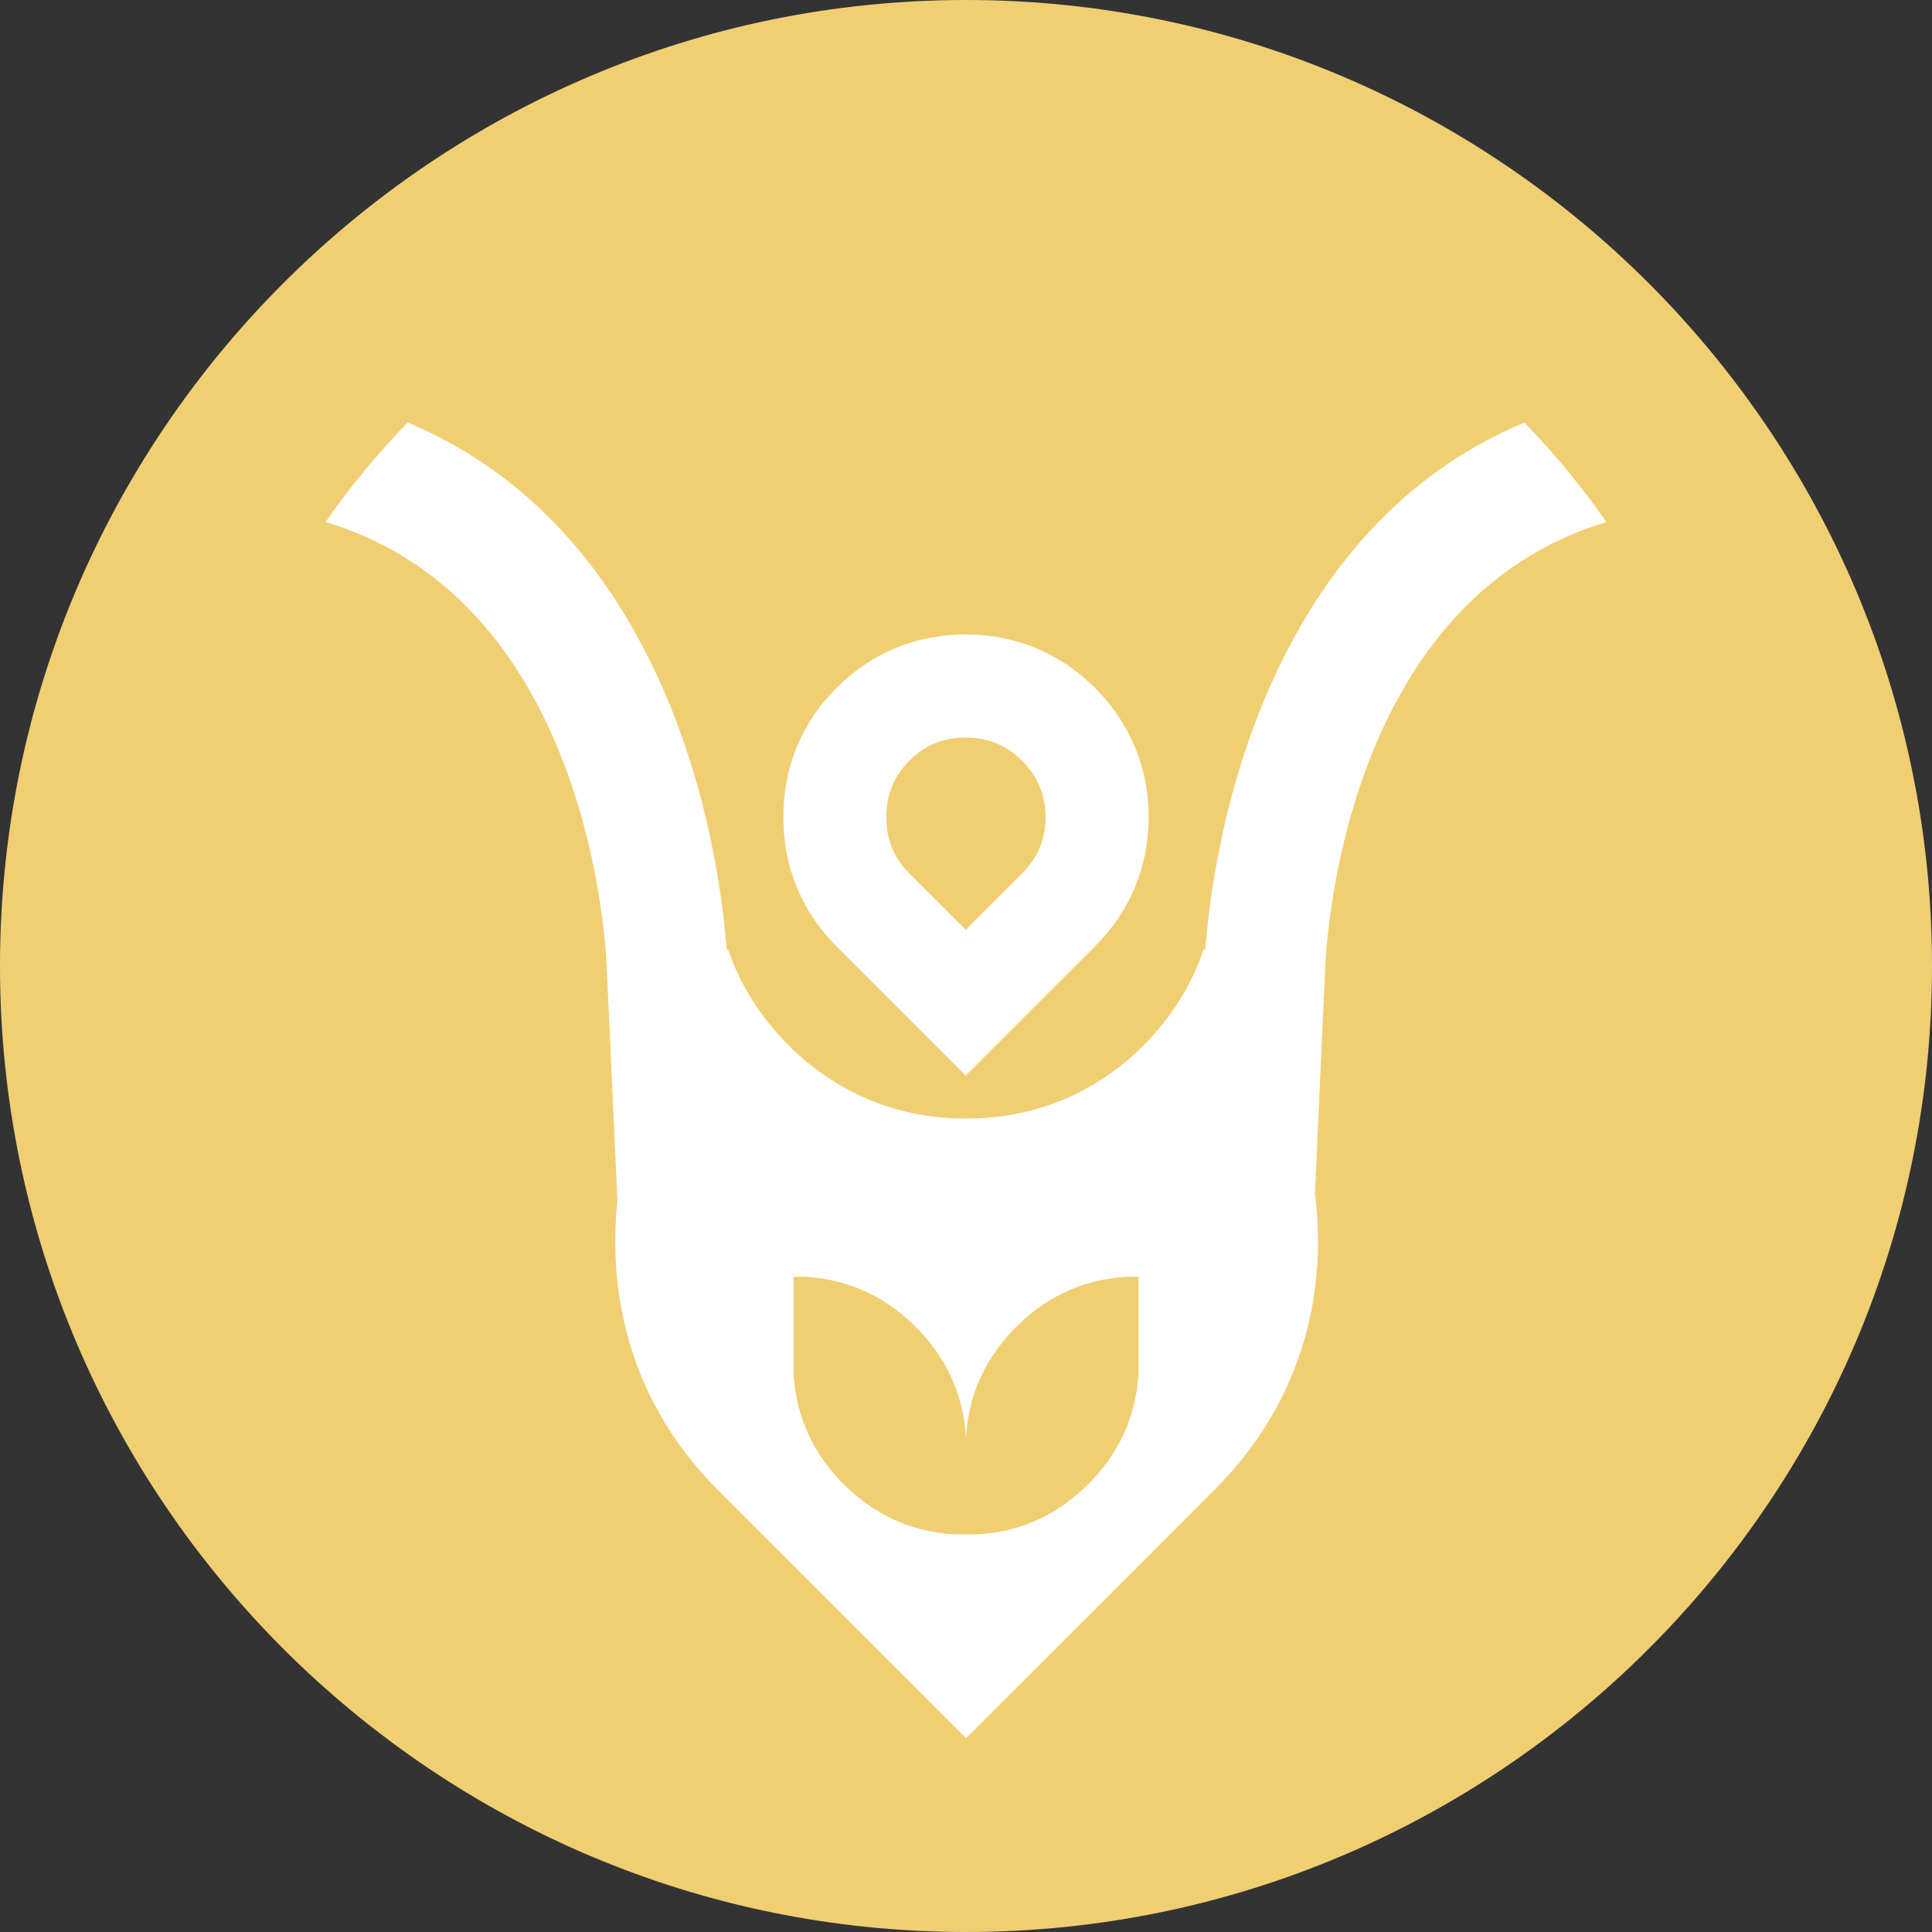 <svg width="48" height="48" viewBox="0 0 48 48" fill="none" xmlns="http://www.w3.org/2000/svg">
<rect x="0" y="0" width="48" height="48" fill="#333333" stroke="none"/>
<path d="M24 -0C10.766 -0 0 10.766 0 24C0 37.233 10.766 48 24 48C37.234 48 48 37.234 48 24C48 10.766 37.234 -0 24 -0Z" fill="#F0CF73"/>
<path d="M22.182 24.912L23.992 26.722L25.802 24.912L27.208 23.508C28.077 22.638 28.537 21.529 28.537 20.301C28.537 19.073 28.077 17.965 27.208 17.095C26.341 16.227 25.235 15.767 24.013 15.764C22.775 15.756 21.66 16.213 20.787 17.087C19.916 17.957 19.459 19.068 19.463 20.3C19.459 21.534 19.916 22.645 20.787 23.516L22.182 24.912ZM22.596 18.896C22.985 18.507 23.445 18.319 24 18.325C24.55 18.325 25.006 18.514 25.397 18.904C25.787 19.295 25.976 19.752 25.976 20.301C25.976 20.851 25.787 21.307 25.397 21.697L23.992 23.102L22.596 21.705C22.205 21.315 22.018 20.857 22.023 20.3C22.018 19.746 22.205 19.286 22.596 18.896ZM37.872 10.498C35.154 11.634 33.033 13.792 31.62 16.907C30.347 19.711 30.025 22.505 29.945 23.608C29.933 23.597 29.921 23.586 29.909 23.574C29.611 24.464 29.108 25.276 28.41 25.974C27.209 27.174 25.675 27.802 23.975 27.791C22.294 27.788 20.776 27.156 19.584 25.963C18.89 25.269 18.387 24.464 18.087 23.582C18.076 23.592 18.066 23.602 18.055 23.611C17.975 22.509 17.654 19.714 16.38 16.907C14.967 13.792 12.846 11.634 10.128 10.498C9.383 11.264 8.7 12.091 8.089 12.97C14.757 14.97 15.07 23.746 15.081 24.168C15.082 24.182 15.083 24.199 15.083 24.213L15.34 29.824C15.305 30.154 15.286 30.488 15.288 30.828C15.285 31.511 15.358 32.174 15.5 32.812C15.852 34.394 16.639 35.822 17.832 37.015L18.782 37.965L20.518 39.703L24.002 43.185L27.485 39.703L29.219 37.969L30.186 37.001C31.341 35.847 32.119 34.476 32.492 32.962C32.66 32.278 32.746 31.566 32.746 30.831C32.746 30.433 32.719 30.042 32.669 29.659L32.916 24.213C32.917 24.199 32.917 24.183 32.918 24.169C32.93 23.747 33.243 14.971 39.91 12.971C39.299 12.091 38.617 11.264 37.872 10.498ZM28.285 33.837V34.129C28.244 34.814 28.056 35.44 27.718 36.005C27.536 36.313 27.309 36.603 27.037 36.874C26.268 37.644 25.351 38.059 24.289 38.121H24H23.71C22.648 38.059 21.731 37.644 20.961 36.874C20.69 36.602 20.463 36.312 20.28 36.005C19.944 35.44 19.755 34.815 19.715 34.129V33.837V31.721H20.004C20.575 31.753 21.102 31.889 21.588 32.126C21.673 32.167 21.756 32.212 21.839 32.259C22.163 32.447 22.468 32.683 22.752 32.967C22.929 33.144 23.087 33.328 23.226 33.52C23.275 33.589 23.322 33.658 23.367 33.727C23.39 33.764 23.412 33.8 23.435 33.837C23.456 33.873 23.477 33.911 23.498 33.948C23.794 34.483 23.961 35.071 24 35.712C24.037 35.071 24.205 34.483 24.5 33.948C24.521 33.911 24.542 33.873 24.564 33.837C24.586 33.8 24.609 33.764 24.632 33.727C24.676 33.658 24.723 33.589 24.773 33.52C24.912 33.328 25.069 33.144 25.246 32.967C25.531 32.683 25.836 32.447 26.16 32.259C26.242 32.212 26.325 32.167 26.41 32.126C26.896 31.889 27.425 31.753 27.995 31.721H28.284L28.285 33.837Z" fill="white"/>
</svg>
